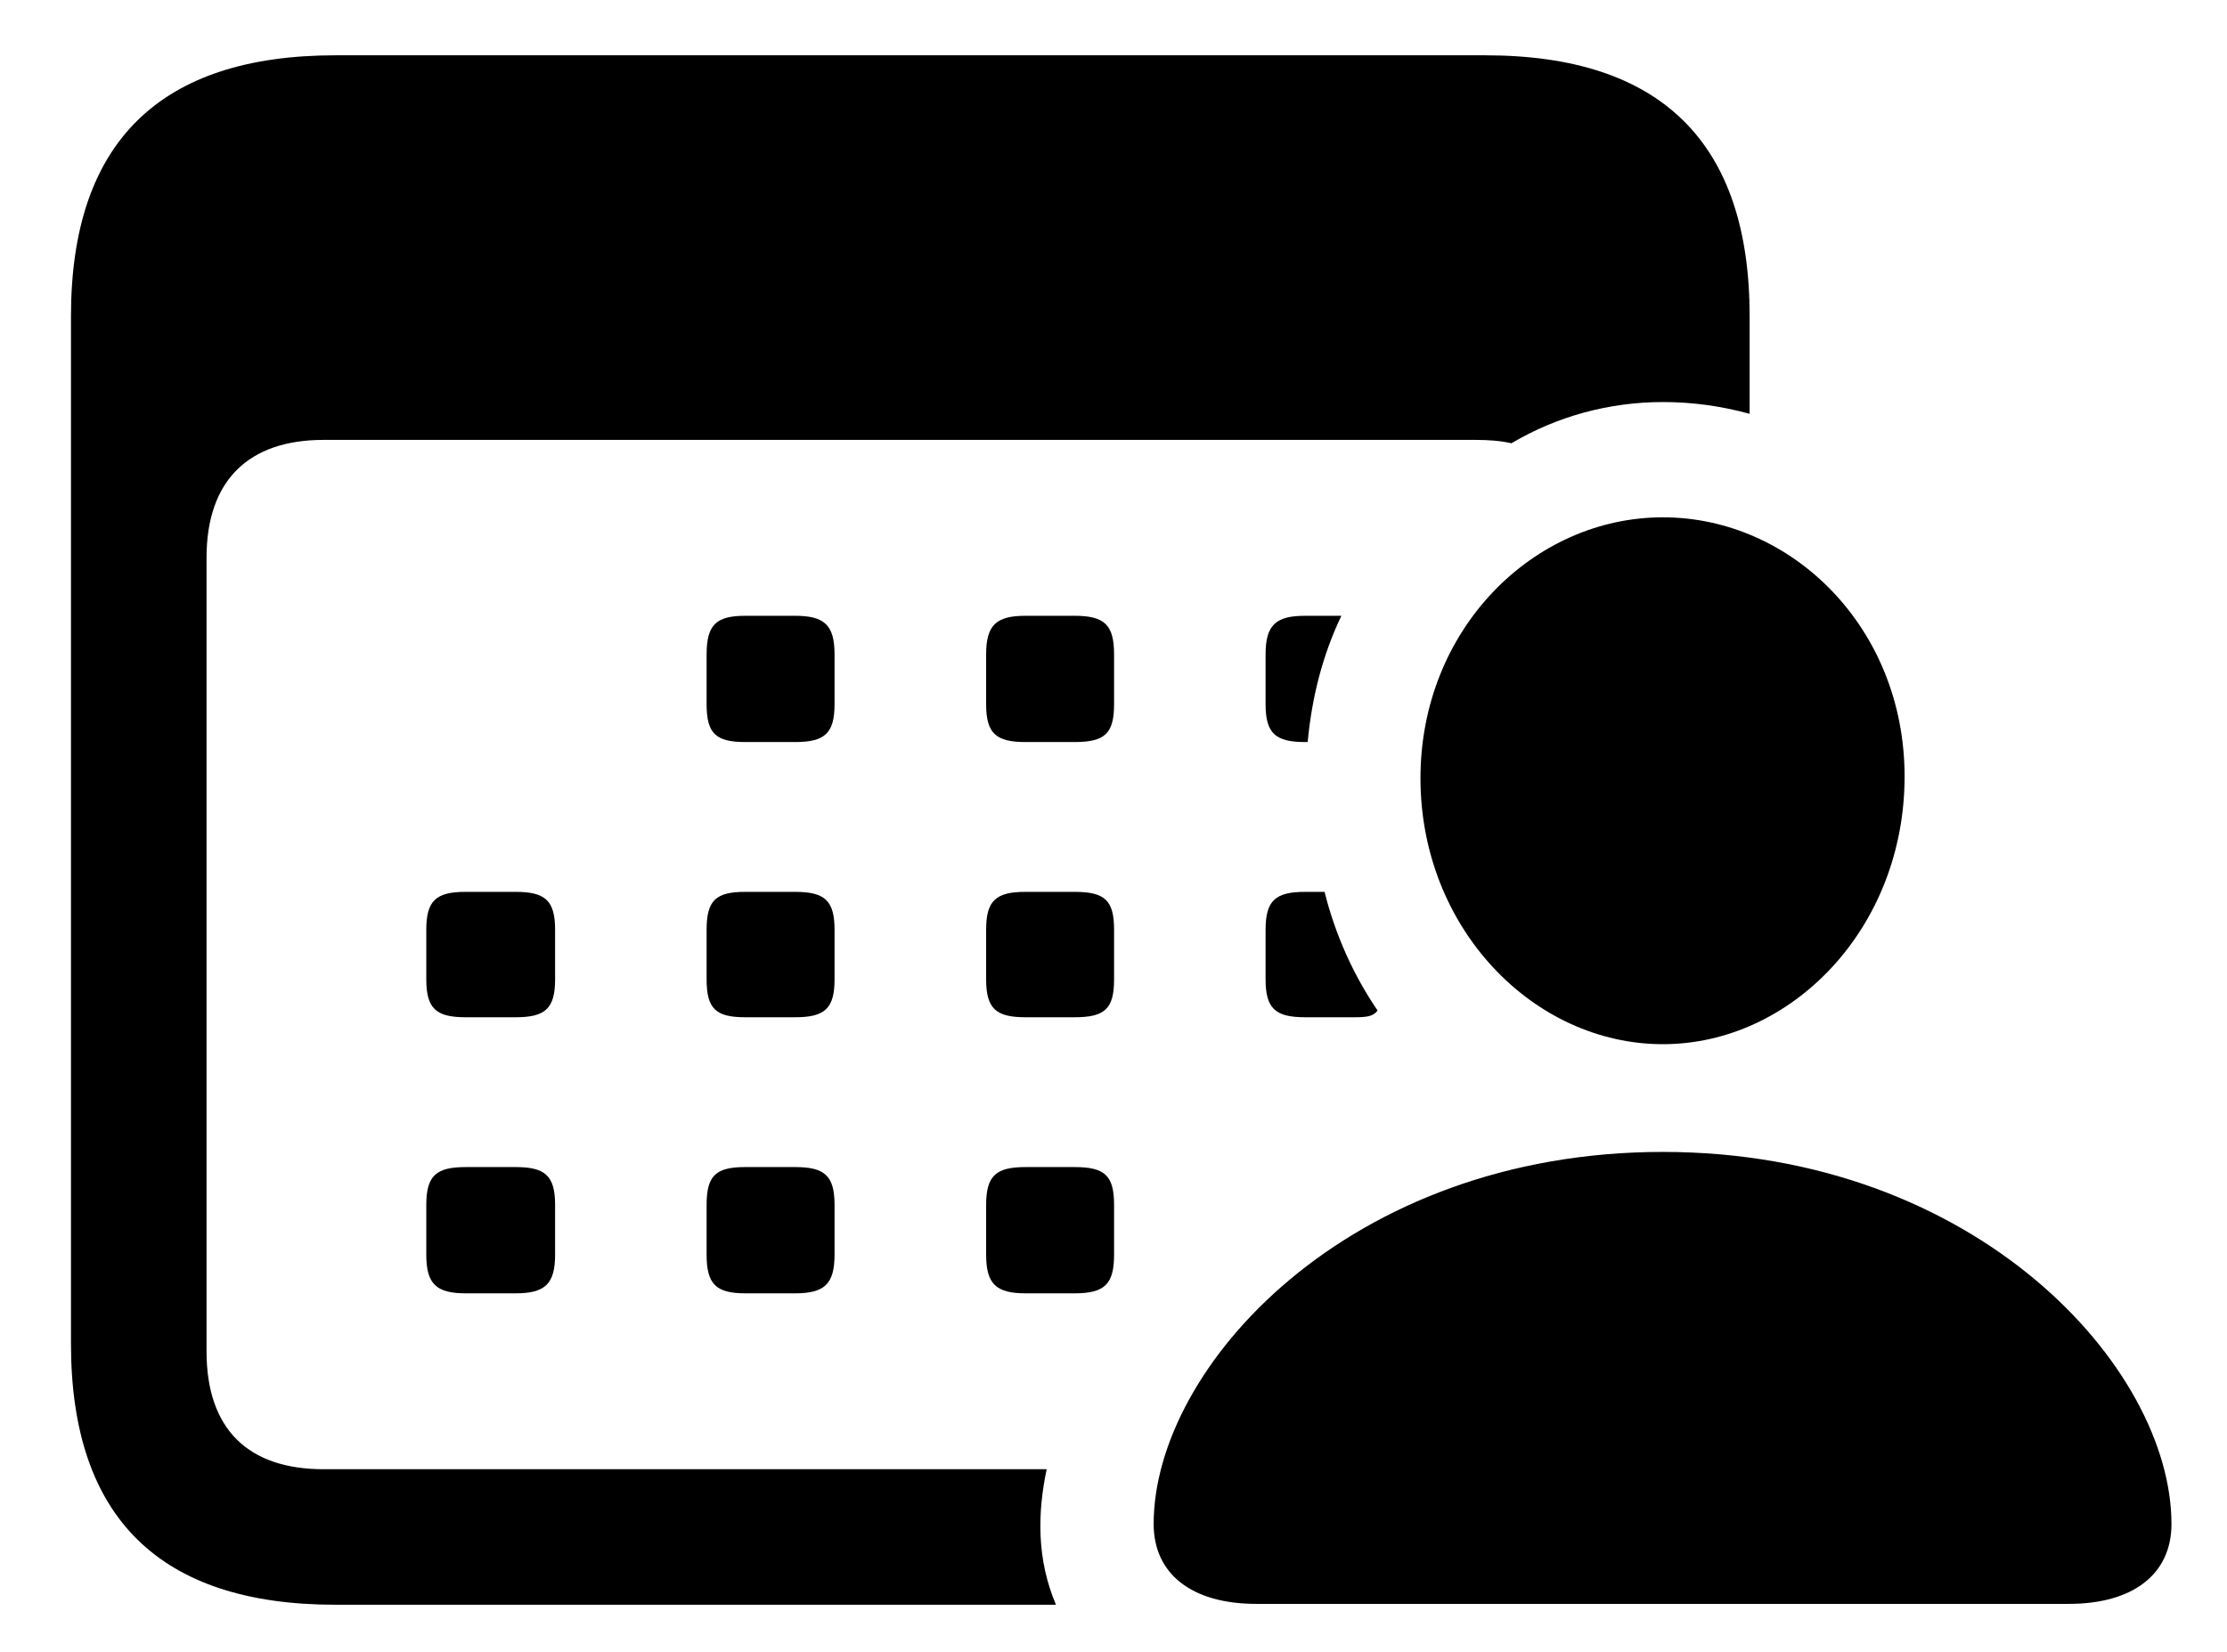 <svg width="31" height="23" viewBox="0 0 31 23" fill="none" xmlns="http://www.w3.org/2000/svg">
<path d="M4.668 22.344C2.23 22.344 0.988 21.137 0.988 18.711V4.402C0.988 1.977 2.23 0.77 4.668 0.77H20.676C23.125 0.77 24.355 1.988 24.355 4.402V5.762C23.969 5.656 23.57 5.598 23.148 5.598C22.398 5.598 21.672 5.797 21.039 6.172C20.887 6.137 20.723 6.125 20.535 6.125H4.504C3.461 6.125 2.875 6.688 2.875 7.766V18.816C2.875 19.906 3.461 20.457 4.504 20.457H14.57C14.441 21.066 14.43 21.711 14.699 22.344H4.668ZM23.148 14.539C21.344 14.539 19.773 12.922 19.773 10.836C19.773 8.762 21.344 7.203 23.148 7.203C24.941 7.203 26.512 8.738 26.512 10.812C26.512 12.922 24.941 14.539 23.148 14.539ZM10.375 10.332C9.965 10.332 9.836 10.215 9.836 9.805V9.113C9.836 8.703 9.965 8.574 10.375 8.574H11.066C11.477 8.574 11.617 8.703 11.617 9.113V9.805C11.617 10.215 11.477 10.332 11.066 10.332H10.375ZM14.277 10.332C13.867 10.332 13.727 10.215 13.727 9.805V9.113C13.727 8.703 13.867 8.574 14.277 8.574H14.957C15.379 8.574 15.508 8.703 15.508 9.113V9.805C15.508 10.215 15.379 10.332 14.957 10.332H14.277ZM18.168 10.332C17.758 10.332 17.617 10.215 17.617 9.805V9.113C17.617 8.703 17.758 8.574 18.168 8.574H18.672C18.414 9.113 18.262 9.699 18.203 10.332H18.168ZM6.484 14.164C6.074 14.164 5.934 14.047 5.934 13.637V12.945C5.934 12.535 6.074 12.418 6.484 12.418H7.176C7.586 12.418 7.727 12.535 7.727 12.945V13.637C7.727 14.047 7.586 14.164 7.176 14.164H6.484ZM10.375 14.164C9.965 14.164 9.836 14.047 9.836 13.637V12.945C9.836 12.535 9.965 12.418 10.375 12.418H11.066C11.477 12.418 11.617 12.535 11.617 12.945V13.637C11.617 14.047 11.477 14.164 11.066 14.164H10.375ZM14.277 14.164C13.867 14.164 13.727 14.047 13.727 13.637V12.945C13.727 12.535 13.867 12.418 14.277 12.418H14.957C15.379 12.418 15.508 12.535 15.508 12.945V13.637C15.508 14.047 15.379 14.164 14.957 14.164H14.277ZM18.168 14.164C17.758 14.164 17.617 14.047 17.617 13.637V12.945C17.617 12.535 17.758 12.418 18.168 12.418H18.438C18.59 13.027 18.848 13.59 19.176 14.07C19.117 14.152 19.023 14.164 18.859 14.164H18.168ZM17.488 22.332C16.598 22.332 16.059 21.922 16.059 21.219C16.059 19.039 18.766 16.039 23.148 16.039C27.508 16.039 30.227 19.039 30.227 21.219C30.227 21.922 29.688 22.332 28.797 22.332H17.488ZM6.484 18.008C6.074 18.008 5.934 17.879 5.934 17.469V16.777C5.934 16.367 6.074 16.25 6.484 16.25H7.176C7.586 16.25 7.727 16.367 7.727 16.777V17.469C7.727 17.879 7.586 18.008 7.176 18.008H6.484ZM10.375 18.008C9.965 18.008 9.836 17.879 9.836 17.469V16.777C9.836 16.367 9.965 16.25 10.375 16.25H11.066C11.477 16.25 11.617 16.367 11.617 16.777V17.469C11.617 17.879 11.477 18.008 11.066 18.008H10.375ZM14.277 18.008C13.867 18.008 13.727 17.879 13.727 17.469V16.777C13.727 16.367 13.867 16.25 14.277 16.25H14.957C15.379 16.25 15.508 16.367 15.508 16.777V17.469C15.508 17.879 15.379 18.008 14.957 18.008H14.277Z" fill="black"/>
</svg>
